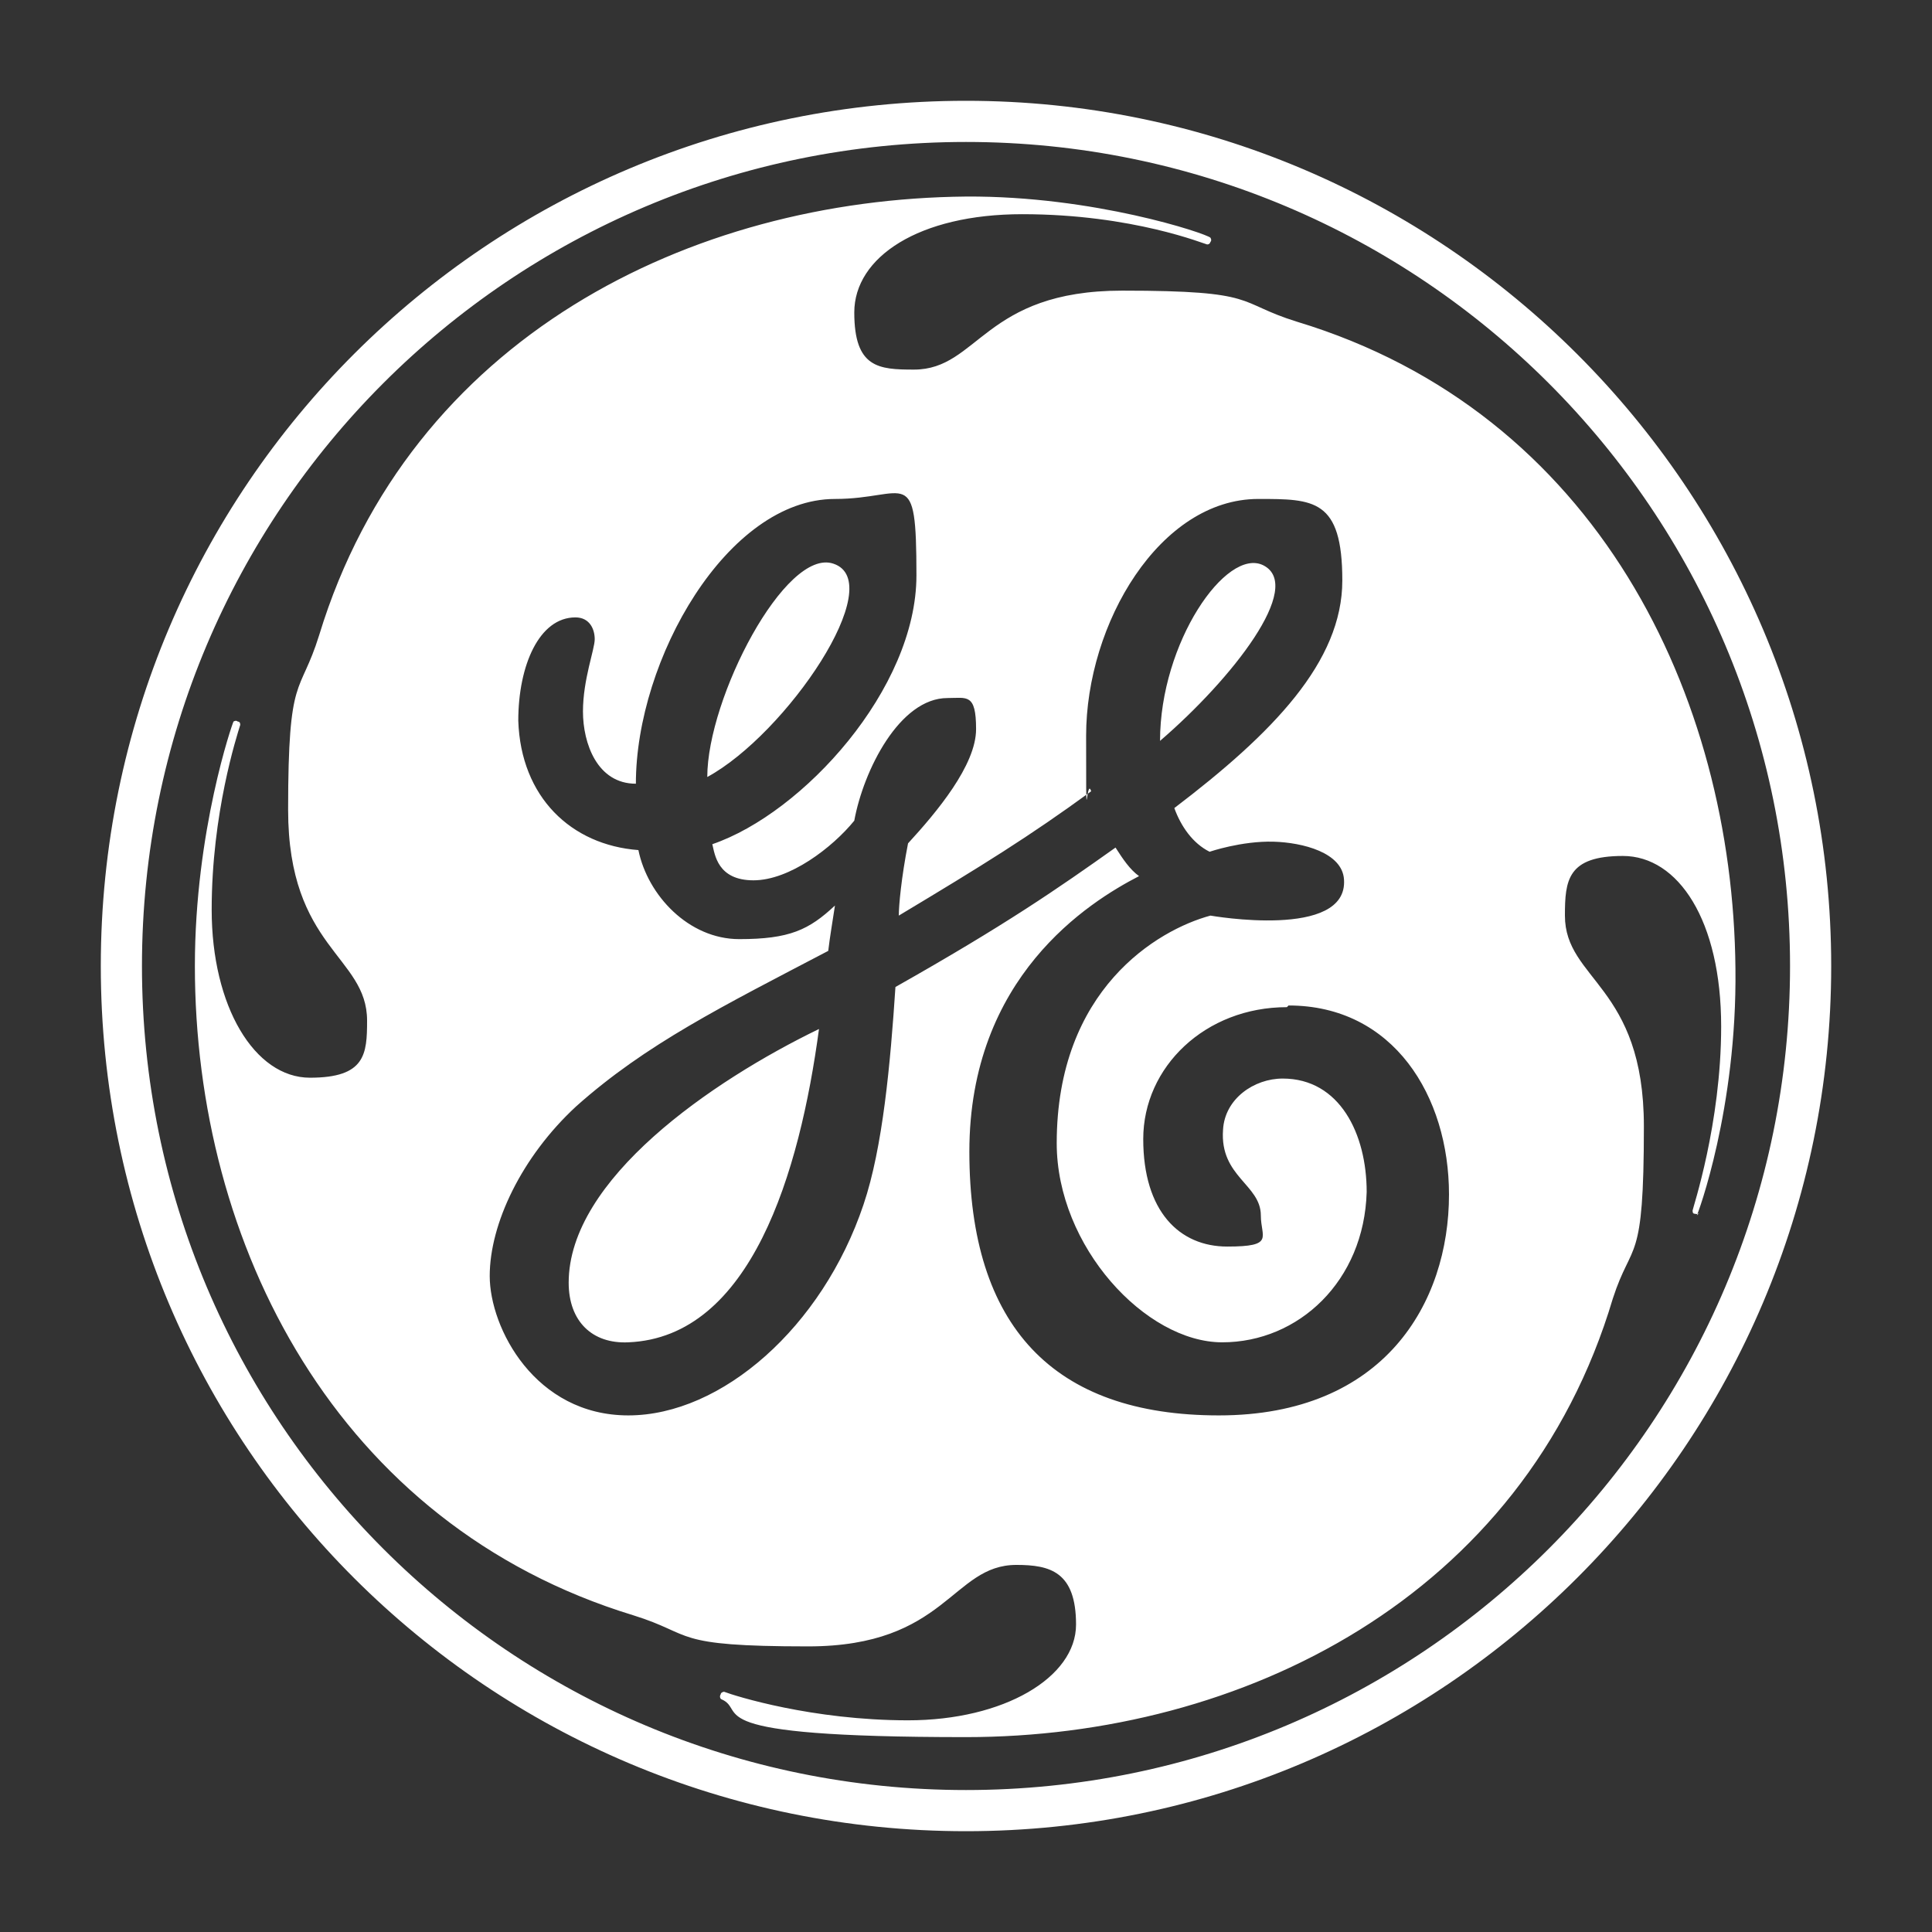 <?xml version="1.0" encoding="UTF-8"?> <svg xmlns="http://www.w3.org/2000/svg" id="Layer_1" data-name="Layer 1" version="1.1" viewBox="0 0 230 230"><rect x="0" y="0" width="230" height="230" fill="#333333" stroke="none"/><defs><style> .cls-1 { fill: #fff; stroke-width: 0px; } </style></defs><g id="g10"><g id="g12"><path id="path16" class="cls-1" d="M138.1,88.2c0-11.7,7.9-23.1,12.3-20.9,4.9,2.5-3.7,13.5-12.3,20.9M84.2,92.5c0-9.4,9.3-27.3,15-25.4,6.7,2.2-5.6,20.3-15,25.4M74.8,159.8c-4.3.2-7.1-2.5-7.1-7.1,0-12.3,17-24,29.8-30.2-2.3,17.1-8.1,36.7-22.7,37.3M153.2,119.9c-9.7,0-17.1,7.1-17.1,15.7s4.3,12.8,10,12.8,4-1.1,4-3.7c0-3.7-4.9-4.6-4.5-10.2.2-3.7,3.7-6.1,7.1-6.1,6.8,0,10,6.6,10,13.5-.3,10.6-8.1,17.9-17.2,17.9s-19.7-11.4-19.7-23.7c0-18.3,12-25.4,18.3-27.1,0,0,16.4,2.9,15.9-4.3-.2-3.2-4.9-4.4-8.4-4.5-3.8-.1-7.6,1.2-7.6,1.2-2-1-3.4-3-4.2-5.2,11.7-8.9,20-17.4,20-27.1s-3.4-9.7-10-9.7c-11.7,0-20.5,14.8-20.5,28.2s0,4.6.6,6.6c-7.4,5.4-12.9,8.8-22.9,14.8,0-1.2.3-4.5,1.1-8.6,3.4-3.7,8.1-9.3,8.1-13.6s-1.1-3.7-3.4-3.7c-5.7,0-10,8.6-11.1,14.6-2.6,3.2-7.7,7.1-12,7.1s-4.6-3.1-4.9-4.3c10.8-3.7,24.3-18.5,24.3-32s-1.1-9.1-9.7-9.1c-12.8,0-23.7,19.1-23.7,33.9-4.6,0-6.3-4.8-6.3-8.6s1.4-7.4,1.4-8.6-.6-2.6-2.3-2.6c-4.3,0-6.8,5.7-6.8,12.3.3,9.1,6.3,14.8,14.3,15.4,1.1,5.4,6,10.6,12,10.6s8.3-1.1,11.4-4c-.3,2-.6,3.7-.8,5.4-12.6,6.6-21.7,11.1-30,18.5-6.5,6-10.3,14-10.3,20.2s5.4,16.6,16.5,16.6,23.1-10.5,28-25.1c2.3-6.8,3.2-16.8,3.8-25.9,13.1-7.4,19.3-11.7,26.2-16.6.9,1.4,1.7,2.6,2.8,3.4-6,3.1-20.2,12-20.2,32.8s10,31.4,29.7,31.4,27.4-13.4,27.4-26.3c0-11.7-6.6-22.5-19.1-22.5M202.3,144.4c0,0-.2.2-.5.1-.3,0-.3-.2-.3-.4,0-.2,3.4-10.3,3.4-21.9,0-12.6-5.1-20.3-11.7-20.3s-6.9,2.9-6.9,7.1c0,7.7,9.4,8.3,9.4,25.1s-1.4,13.4-3.7,20.5c-10.6,35.6-44.2,52.2-77,52.2s-25.9-3.1-29.1-4.5c-.1,0-.3-.3-.1-.6,0-.2.3-.3.4-.3,1.3.5,10.5,3.4,21.9,3.4s20-5.1,20-11.4-3.1-7.1-7.1-7.1c-7.7,0-8.3,9.7-24.8,9.7s-13.4-1.4-20.8-3.7c-35.4-10.8-52.2-44.2-52.2-77.3,0-16.1,4.5-29,4.6-29.1,0,0,.3-.2.5,0,.3,0,.3.3.3.4-.4,1.3-3.4,10.5-3.4,22s5.1,20,11.7,20,6.8-2.8,6.8-6.8c0-7.7-9.4-8.6-9.4-25.1s1.4-13.4,3.7-20.8c10.8-35.4,44.2-51.9,77-52.2,15.2-.1,28.6,4.4,29.1,4.9,0,0,.2.3,0,.5-.1.3-.3.3-.4.3-.2,0-8.8-3.6-22-3.6-12.3,0-20,5.1-20,11.7s2.9,6.8,7.1,6.8c7.7,0,8.3-9.4,24.8-9.4s13.4,1.4,20.8,3.7c35.7,10.8,51.9,44.5,52.2,77,.2,16.7-4.5,29.3-4.6,29.4M115,16.9c-54.2,0-98.1,43.9-98.1,98.1s43.9,98.1,98.1,98.1,98.1-43.9,98.1-98.1S169.2,16.9,115,16.9M115,218c-56.8,0-103-45.9-103-103S58.2,12,115,12s103,46.2,103,103-46.2,103-103,103"></path></g></g></svg> 